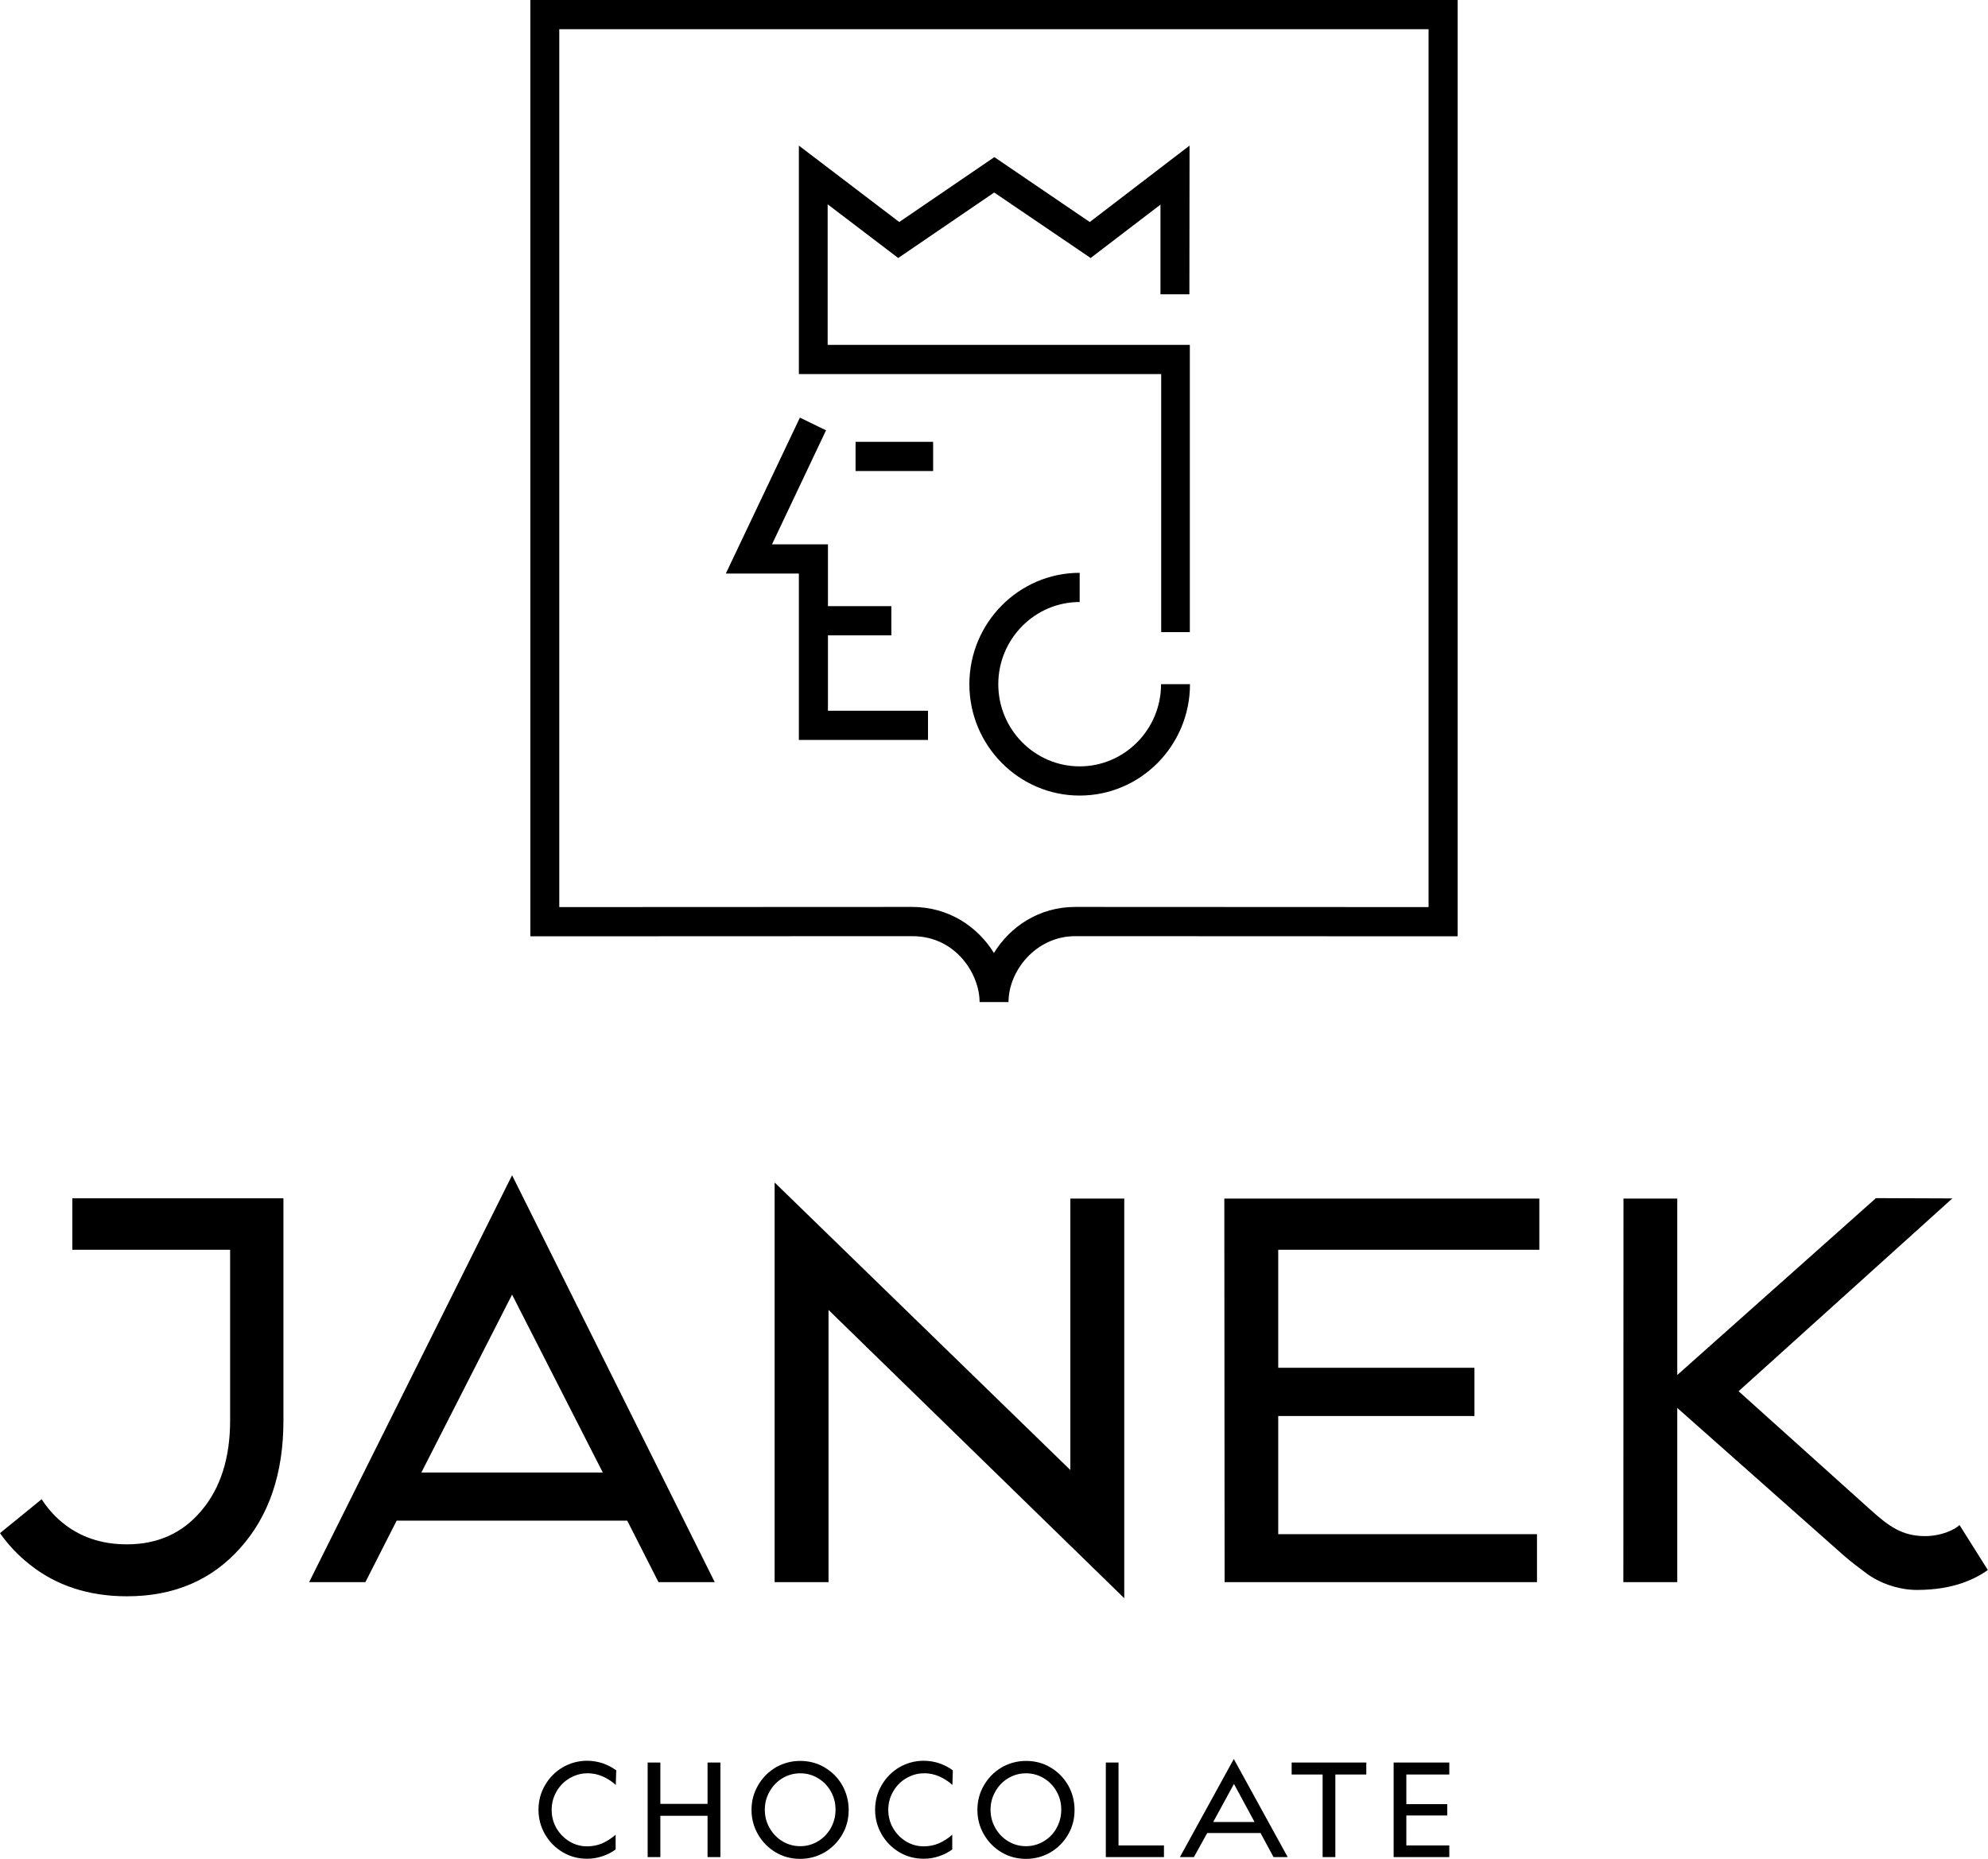 <svg width="77" height="72" viewBox="0 0 77 72" fill="none" xmlns="http://www.w3.org/2000/svg">
<g clip-path="url(#clip0_16457_2363)">
<path d="M54.471 69.885V68.737H56.135V68.274H53.979V71.937H56.135V71.485H54.471V70.325H56.056V69.885H54.471ZM51.721 68.737H52.92V68.274H50.029V68.737H51.228V71.937H51.721V68.737ZM47.794 69.102L48.592 70.577H46.99L47.794 69.102ZM46.758 71.005H48.824L49.327 71.937H49.876L47.788 68.137L45.7 71.937H46.243L46.758 71.005ZM42.831 68.274V71.937H45.083V71.485H43.323V68.274H42.831ZM40.426 71.325C40.216 71.451 39.984 71.514 39.741 71.514C39.492 71.514 39.26 71.451 39.051 71.325C38.841 71.2 38.677 71.028 38.553 70.811C38.428 70.594 38.366 70.36 38.366 70.102C38.366 69.845 38.428 69.611 38.553 69.394C38.677 69.177 38.841 69.005 39.051 68.88C39.26 68.754 39.492 68.691 39.741 68.691C39.99 68.691 40.216 68.754 40.426 68.88C40.635 69.005 40.805 69.177 40.924 69.394C41.048 69.611 41.105 69.845 41.105 70.102C41.105 70.36 41.043 70.594 40.924 70.811C40.805 71.028 40.635 71.2 40.426 71.325ZM40.686 68.462C40.397 68.291 40.081 68.211 39.741 68.211C39.401 68.211 39.085 68.297 38.796 68.462C38.507 68.634 38.281 68.862 38.111 69.154C37.941 69.445 37.857 69.76 37.857 70.108C37.857 70.451 37.941 70.771 38.111 71.062C38.281 71.354 38.507 71.582 38.796 71.754C39.085 71.925 39.401 72.005 39.741 72.005C40.081 72.005 40.397 71.92 40.686 71.754C40.975 71.582 41.201 71.354 41.371 71.062C41.541 70.771 41.62 70.457 41.62 70.108C41.62 69.765 41.535 69.445 41.371 69.154C41.201 68.862 40.975 68.634 40.686 68.462ZM36.38 68.811C36.566 68.891 36.736 69.005 36.889 69.142L36.906 68.577C36.748 68.457 36.572 68.371 36.38 68.302C36.187 68.24 35.989 68.205 35.78 68.205C35.44 68.205 35.123 68.291 34.835 68.457C34.546 68.628 34.32 68.857 34.15 69.148C33.98 69.44 33.895 69.754 33.895 70.102C33.895 70.445 33.98 70.765 34.15 71.057C34.32 71.348 34.546 71.577 34.835 71.748C35.123 71.92 35.44 72 35.78 72C35.989 72 36.187 71.965 36.374 71.902C36.561 71.84 36.73 71.754 36.883 71.64V71.068C36.73 71.205 36.561 71.314 36.374 71.4C36.187 71.48 35.989 71.52 35.78 71.52C35.531 71.52 35.304 71.457 35.095 71.331C34.886 71.205 34.716 71.028 34.592 70.817C34.467 70.6 34.405 70.365 34.405 70.108C34.405 69.851 34.467 69.617 34.592 69.4C34.716 69.182 34.88 69.011 35.095 68.885C35.304 68.76 35.536 68.691 35.78 68.691C35.995 68.685 36.193 68.731 36.38 68.811ZM31.683 71.325C31.473 71.451 31.241 71.514 30.998 71.514C30.749 71.514 30.517 71.451 30.308 71.325C30.098 71.2 29.934 71.028 29.81 70.811C29.685 70.594 29.623 70.36 29.623 70.102C29.623 69.845 29.685 69.611 29.81 69.394C29.934 69.177 30.098 69.005 30.308 68.88C30.517 68.754 30.749 68.691 30.998 68.691C31.247 68.691 31.473 68.754 31.683 68.88C31.892 69.005 32.062 69.177 32.181 69.394C32.305 69.611 32.362 69.845 32.362 70.102C32.362 70.36 32.3 70.594 32.181 70.811C32.056 71.028 31.892 71.2 31.683 71.325ZM31.938 68.462C31.649 68.291 31.332 68.211 30.992 68.211C30.653 68.211 30.336 68.297 30.047 68.462C29.759 68.634 29.532 68.862 29.363 69.154C29.193 69.445 29.108 69.76 29.108 70.108C29.108 70.451 29.193 70.771 29.363 71.062C29.532 71.354 29.759 71.582 30.047 71.754C30.336 71.925 30.653 72.005 30.992 72.005C31.332 72.005 31.649 71.92 31.938 71.754C32.226 71.582 32.452 71.354 32.622 71.062C32.792 70.771 32.871 70.457 32.871 70.108C32.871 69.765 32.786 69.445 32.622 69.154C32.458 68.862 32.226 68.634 31.938 68.462ZM27.903 71.937V68.274H27.405V69.874H25.577V68.274H25.085V71.937H25.577V70.337H27.405V71.937H27.903ZM23.342 68.811C23.528 68.891 23.698 69.005 23.851 69.142L23.868 68.577C23.709 68.457 23.534 68.371 23.342 68.302C23.149 68.24 22.951 68.205 22.742 68.205C22.402 68.205 22.085 68.291 21.797 68.457C21.508 68.628 21.282 68.857 21.112 69.148C20.942 69.44 20.857 69.754 20.857 70.102C20.857 70.445 20.942 70.765 21.112 71.057C21.282 71.348 21.508 71.577 21.797 71.748C22.085 71.92 22.402 72 22.742 72C22.951 72 23.149 71.965 23.336 71.902C23.523 71.84 23.692 71.754 23.845 71.64V71.068C23.692 71.205 23.523 71.314 23.336 71.4C23.149 71.48 22.951 71.52 22.742 71.52C22.493 71.52 22.267 71.457 22.057 71.331C21.848 71.205 21.678 71.028 21.553 70.817C21.429 70.6 21.367 70.365 21.367 70.108C21.367 69.851 21.429 69.617 21.553 69.4C21.678 69.182 21.842 69.011 22.057 68.885C22.267 68.76 22.498 68.691 22.742 68.691C22.957 68.685 23.155 68.731 23.342 68.811Z" fill="black"/>
<path d="M39.062 38.817H37.942C37.942 37.749 37.037 36.263 35.333 36.263L20.541 36.269V0H56.458V36.269L41.648 36.263C40.126 36.263 39.062 37.606 39.062 38.817ZM35.328 35.131C36.748 35.131 37.868 35.897 38.497 36.914C39.125 35.897 40.239 35.131 41.648 35.131L55.332 35.137V1.131H21.662V35.137L35.328 35.131ZM41.818 30.817C39.464 30.817 37.546 28.88 37.546 26.503C37.546 24.126 39.464 22.189 41.818 22.189V23.32C40.081 23.32 38.666 24.749 38.666 26.503C38.666 28.257 40.081 29.686 41.818 29.686C43.556 29.686 44.97 28.257 44.97 26.503H46.091C46.091 28.886 44.172 30.817 41.818 30.817ZM35.939 28.663H30.942V22.217H28.113L30.982 16.177L31.994 16.669L29.901 21.086H32.068V23.48H34.524V24.611H32.068V27.531H35.944V28.663H35.939ZM46.096 24.486H44.976V14.491H30.942V5.64L34.83 8.6L38.514 6.086L42.209 8.6L46.074 5.64L46.068 11.4H44.948V7.926L42.243 9.994L38.508 7.457L34.79 9.994L32.057 7.914V13.36H46.085V24.486H46.096ZM36.142 18.246H33.138V17.114H36.142V18.246Z" fill="black"/>
<path d="M10.978 46.417H10.899H8.918H2.801V48.411H8.913V55.028C8.913 56.468 8.545 57.634 7.809 58.508C7.074 59.388 6.112 59.822 4.912 59.822C3.91 59.822 3.056 59.525 2.365 58.937C2.077 58.691 1.822 58.4 1.613 58.074L0 59.388C0.317 59.84 0.696 60.24 1.132 60.588C2.173 61.422 3.435 61.834 4.918 61.834C6.734 61.834 8.2 61.211 9.309 59.96C10.424 58.714 10.978 57.068 10.978 55.028V46.417ZM16.32 57.04L19.834 50.148L23.348 57.04H16.32ZM14.153 61.285L15.364 58.903H24.294L25.504 61.285H27.683L19.834 45.525L11.974 61.285H14.153ZM32.091 61.285V50.742L43.545 61.908V46.428H41.457V56.943L30.003 45.805V61.285H32.091ZM47.421 46.428H59.622V48.411H49.509V52.983H57.109V54.851H49.509V59.428H59.531V61.285H47.432L47.421 46.428ZM62.876 61.285H64.964V54.537L71.398 60.24C71.675 60.485 71.969 60.703 72.263 60.925C72.75 61.297 73.497 61.588 74.244 61.588C75.704 61.588 76.53 61.142 76.994 60.817L75.897 59.074C75.738 59.234 75.201 59.514 74.521 59.502C73.667 59.491 73.152 59.12 72.445 58.48L67.34 53.891L75.619 46.422L72.66 46.411L64.964 53.263V46.428H62.881L62.876 61.285Z" fill="black"/>
</g>
<defs>
<clipPath id="clip0_16457_2363">
<rect width="77" height="72" fill="white"/>
</clipPath>
</defs>
</svg>
